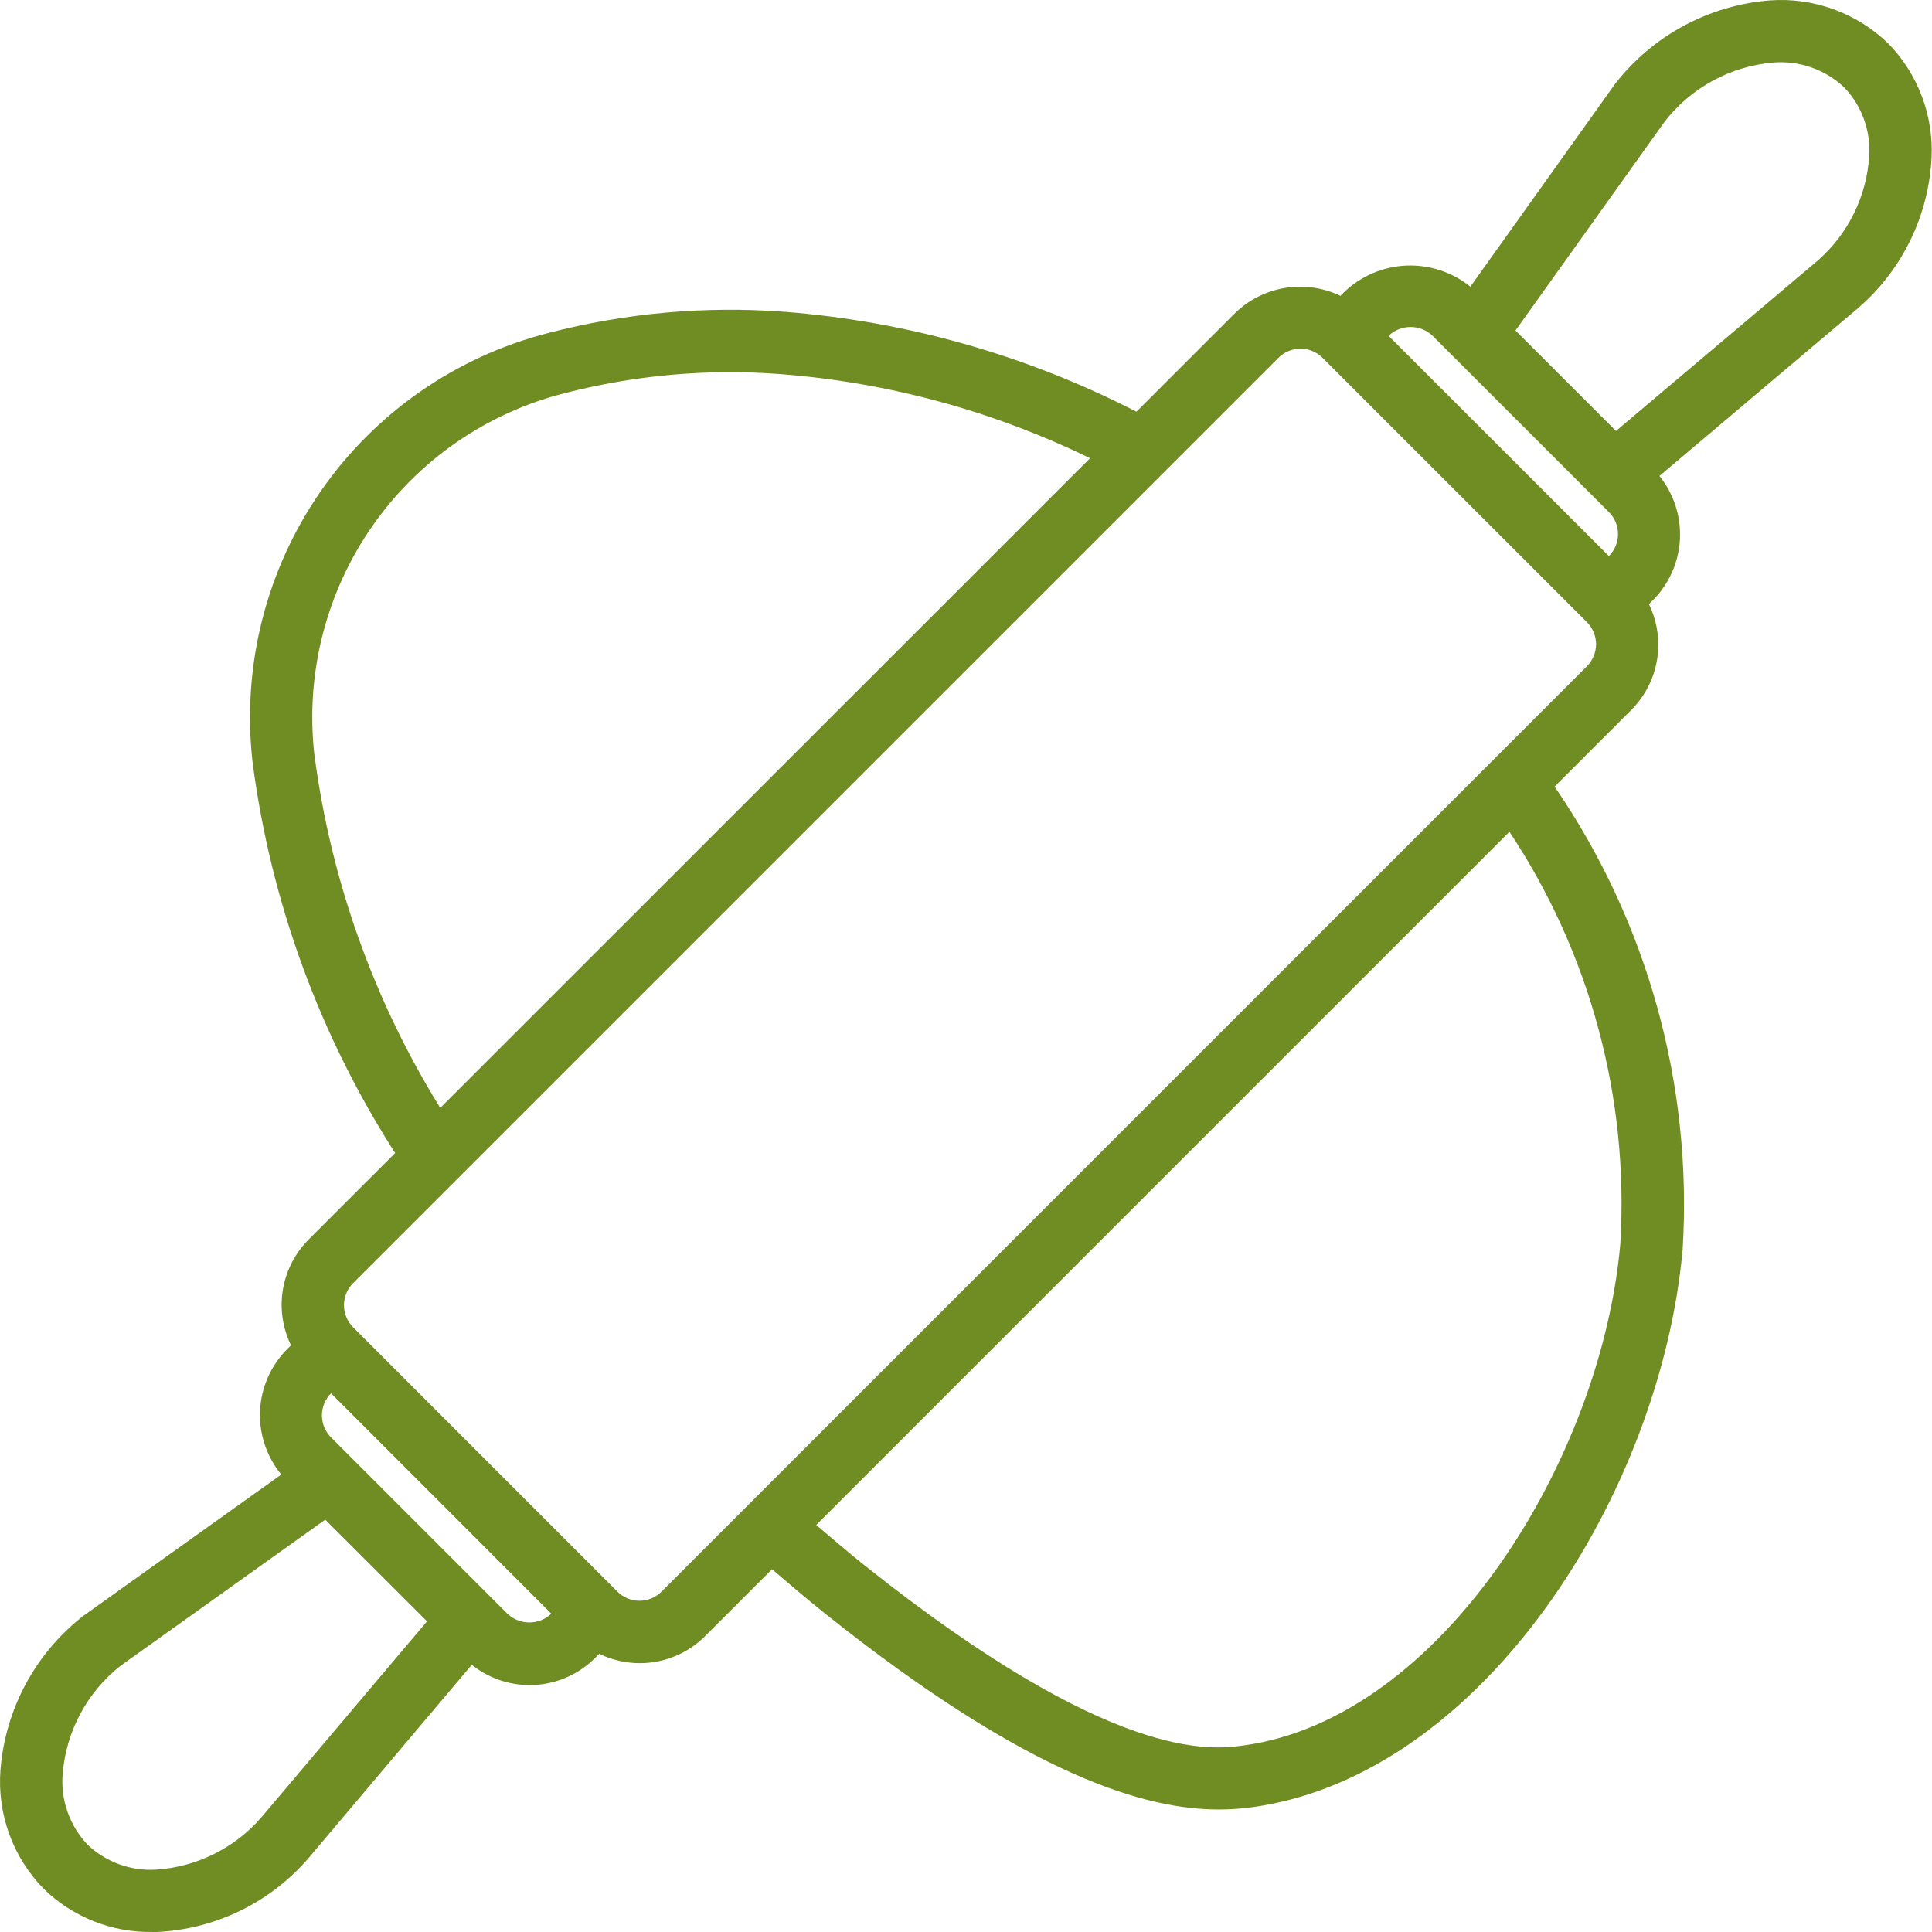 <svg width="80" height="80" viewBox="0 0 80 80" fill="none" xmlns="http://www.w3.org/2000/svg">
<path d="M6.318 79.999H6.52C7.714 79.94 8.884 79.639 9.958 79.115C11.033 78.59 11.99 77.852 12.77 76.947L19.536 68.935C20.274 69.526 21.204 69.823 22.148 69.77C23.091 69.716 23.982 69.316 24.649 68.646L24.815 68.481C25.534 68.831 26.345 68.948 27.134 68.814C27.922 68.68 28.649 68.302 29.212 67.734L31.968 64.978C32.701 65.602 33.433 66.232 34.173 66.821C42.702 73.623 47.502 74.927 50.468 74.927C50.931 74.927 51.394 74.895 51.853 74.832C61.406 73.52 68.772 61.829 69.675 51.729C70.089 44.932 68.223 38.19 64.372 32.573L67.532 29.414C68.1 28.851 68.478 28.125 68.612 27.336C68.746 26.547 68.629 25.737 68.278 25.018L68.444 24.852C69.114 24.178 69.512 23.281 69.562 22.332C69.611 21.383 69.309 20.449 68.714 19.709L76.959 12.742C77.857 11.963 78.588 11.01 79.108 9.94C79.628 8.87 79.925 7.706 79.982 6.518C80.022 5.651 79.884 4.785 79.576 3.974C79.267 3.163 78.796 2.423 78.19 1.802C77.543 1.174 76.77 0.69 75.922 0.382C75.074 0.075 74.171 -0.05 73.272 0.018C72.022 0.119 70.807 0.479 69.705 1.076C68.602 1.673 67.636 2.493 66.869 3.484L60.884 11.87C60.137 11.269 59.197 10.958 58.238 10.997C57.279 11.036 56.367 11.422 55.672 12.082L55.504 12.25C54.784 11.906 53.976 11.793 53.19 11.926C52.403 12.06 51.677 12.432 51.111 12.994L47.057 17.048C42.527 14.717 37.578 13.311 32.499 12.912C29.212 12.662 25.907 12.958 22.716 13.786C18.889 14.763 15.541 17.087 13.288 20.331C11.034 23.575 10.025 27.523 10.446 31.451L10.462 31.593C11.216 37.346 13.23 42.861 16.362 47.745L12.796 51.31C12.228 51.873 11.85 52.599 11.716 53.388C11.582 54.176 11.699 54.987 12.049 55.706L11.883 55.872C11.208 56.554 10.811 57.461 10.767 58.419C10.724 59.377 11.038 60.317 11.648 61.057L3.427 66.926C2.45 67.694 1.643 68.656 1.056 69.751C0.47 70.846 0.116 72.052 0.019 73.29C-0.05 74.19 0.073 75.093 0.381 75.941C0.689 76.789 1.174 77.561 1.804 78.207C2.4 78.79 3.107 79.248 3.882 79.556C4.656 79.864 5.485 80.014 6.318 79.999ZM21.005 66.816L13.707 59.518C13.466 59.276 13.33 58.948 13.33 58.606C13.33 58.265 13.466 57.937 13.707 57.695L22.828 66.818C22.583 67.052 22.256 67.183 21.917 67.182C21.577 67.182 21.251 67.051 21.005 66.816ZM67.094 51.502C66.306 60.424 59.707 71.147 51.503 72.274C50.166 72.457 46.084 73.015 35.78 64.802C35.117 64.272 34.458 63.704 33.798 63.146L62.502 34.443C65.845 39.479 67.457 45.468 67.094 51.502ZM68.925 5.042C69.464 4.345 70.141 3.768 70.914 3.346C71.687 2.924 72.539 2.667 73.416 2.59C73.953 2.545 74.494 2.613 75.003 2.791C75.512 2.969 75.977 3.252 76.369 3.622C76.726 3.997 77.001 4.44 77.179 4.926C77.356 5.411 77.432 5.928 77.401 6.444C77.351 7.274 77.137 8.086 76.77 8.833C76.403 9.58 75.892 10.246 75.265 10.793L66.914 17.846L62.753 13.686L68.925 5.042ZM59.321 13.905L66.62 21.203C66.862 21.445 66.998 21.773 66.998 22.115C66.998 22.457 66.862 22.786 66.62 23.027L57.497 13.905C57.743 13.671 58.07 13.54 58.409 13.54C58.749 13.54 59.075 13.671 59.321 13.905ZM13.023 31.279L13.005 31.137C12.66 27.828 13.518 24.506 15.422 21.778C17.327 19.05 20.15 17.099 23.375 16.283C26.296 15.529 29.32 15.261 32.328 15.492C36.778 15.836 41.124 17.018 45.136 18.975L18.23 45.875C15.479 41.434 13.704 36.459 13.023 31.279ZM14.62 53.133L52.938 14.816C53.18 14.574 53.508 14.438 53.85 14.438C54.192 14.438 54.52 14.574 54.762 14.816L65.71 25.763C65.83 25.882 65.925 26.025 65.99 26.181C66.055 26.338 66.089 26.506 66.089 26.675C66.089 26.845 66.055 27.013 65.99 27.169C65.925 27.326 65.83 27.468 65.71 27.588L27.393 65.905C27.273 66.025 27.131 66.121 26.974 66.186C26.818 66.25 26.65 66.284 26.48 66.284C26.311 66.284 26.143 66.25 25.986 66.186C25.829 66.121 25.687 66.025 25.567 65.905L14.62 54.957C14.379 54.715 14.243 54.388 14.243 54.046C14.243 53.704 14.379 53.375 14.62 53.133ZM4.984 68.982L13.467 62.926L17.682 67.136L10.824 75.251C10.275 75.885 9.605 76.403 8.854 76.775C8.103 77.147 7.285 77.366 6.449 77.419C5.933 77.449 5.417 77.373 4.932 77.195C4.447 77.017 4.003 76.742 3.628 76.387C3.257 75.996 2.973 75.531 2.795 75.022C2.617 74.513 2.549 73.972 2.596 73.435C2.668 72.569 2.917 71.727 3.328 70.961C3.739 70.195 4.303 69.521 4.984 68.982Z" fill="#708D23"/>
</svg>
